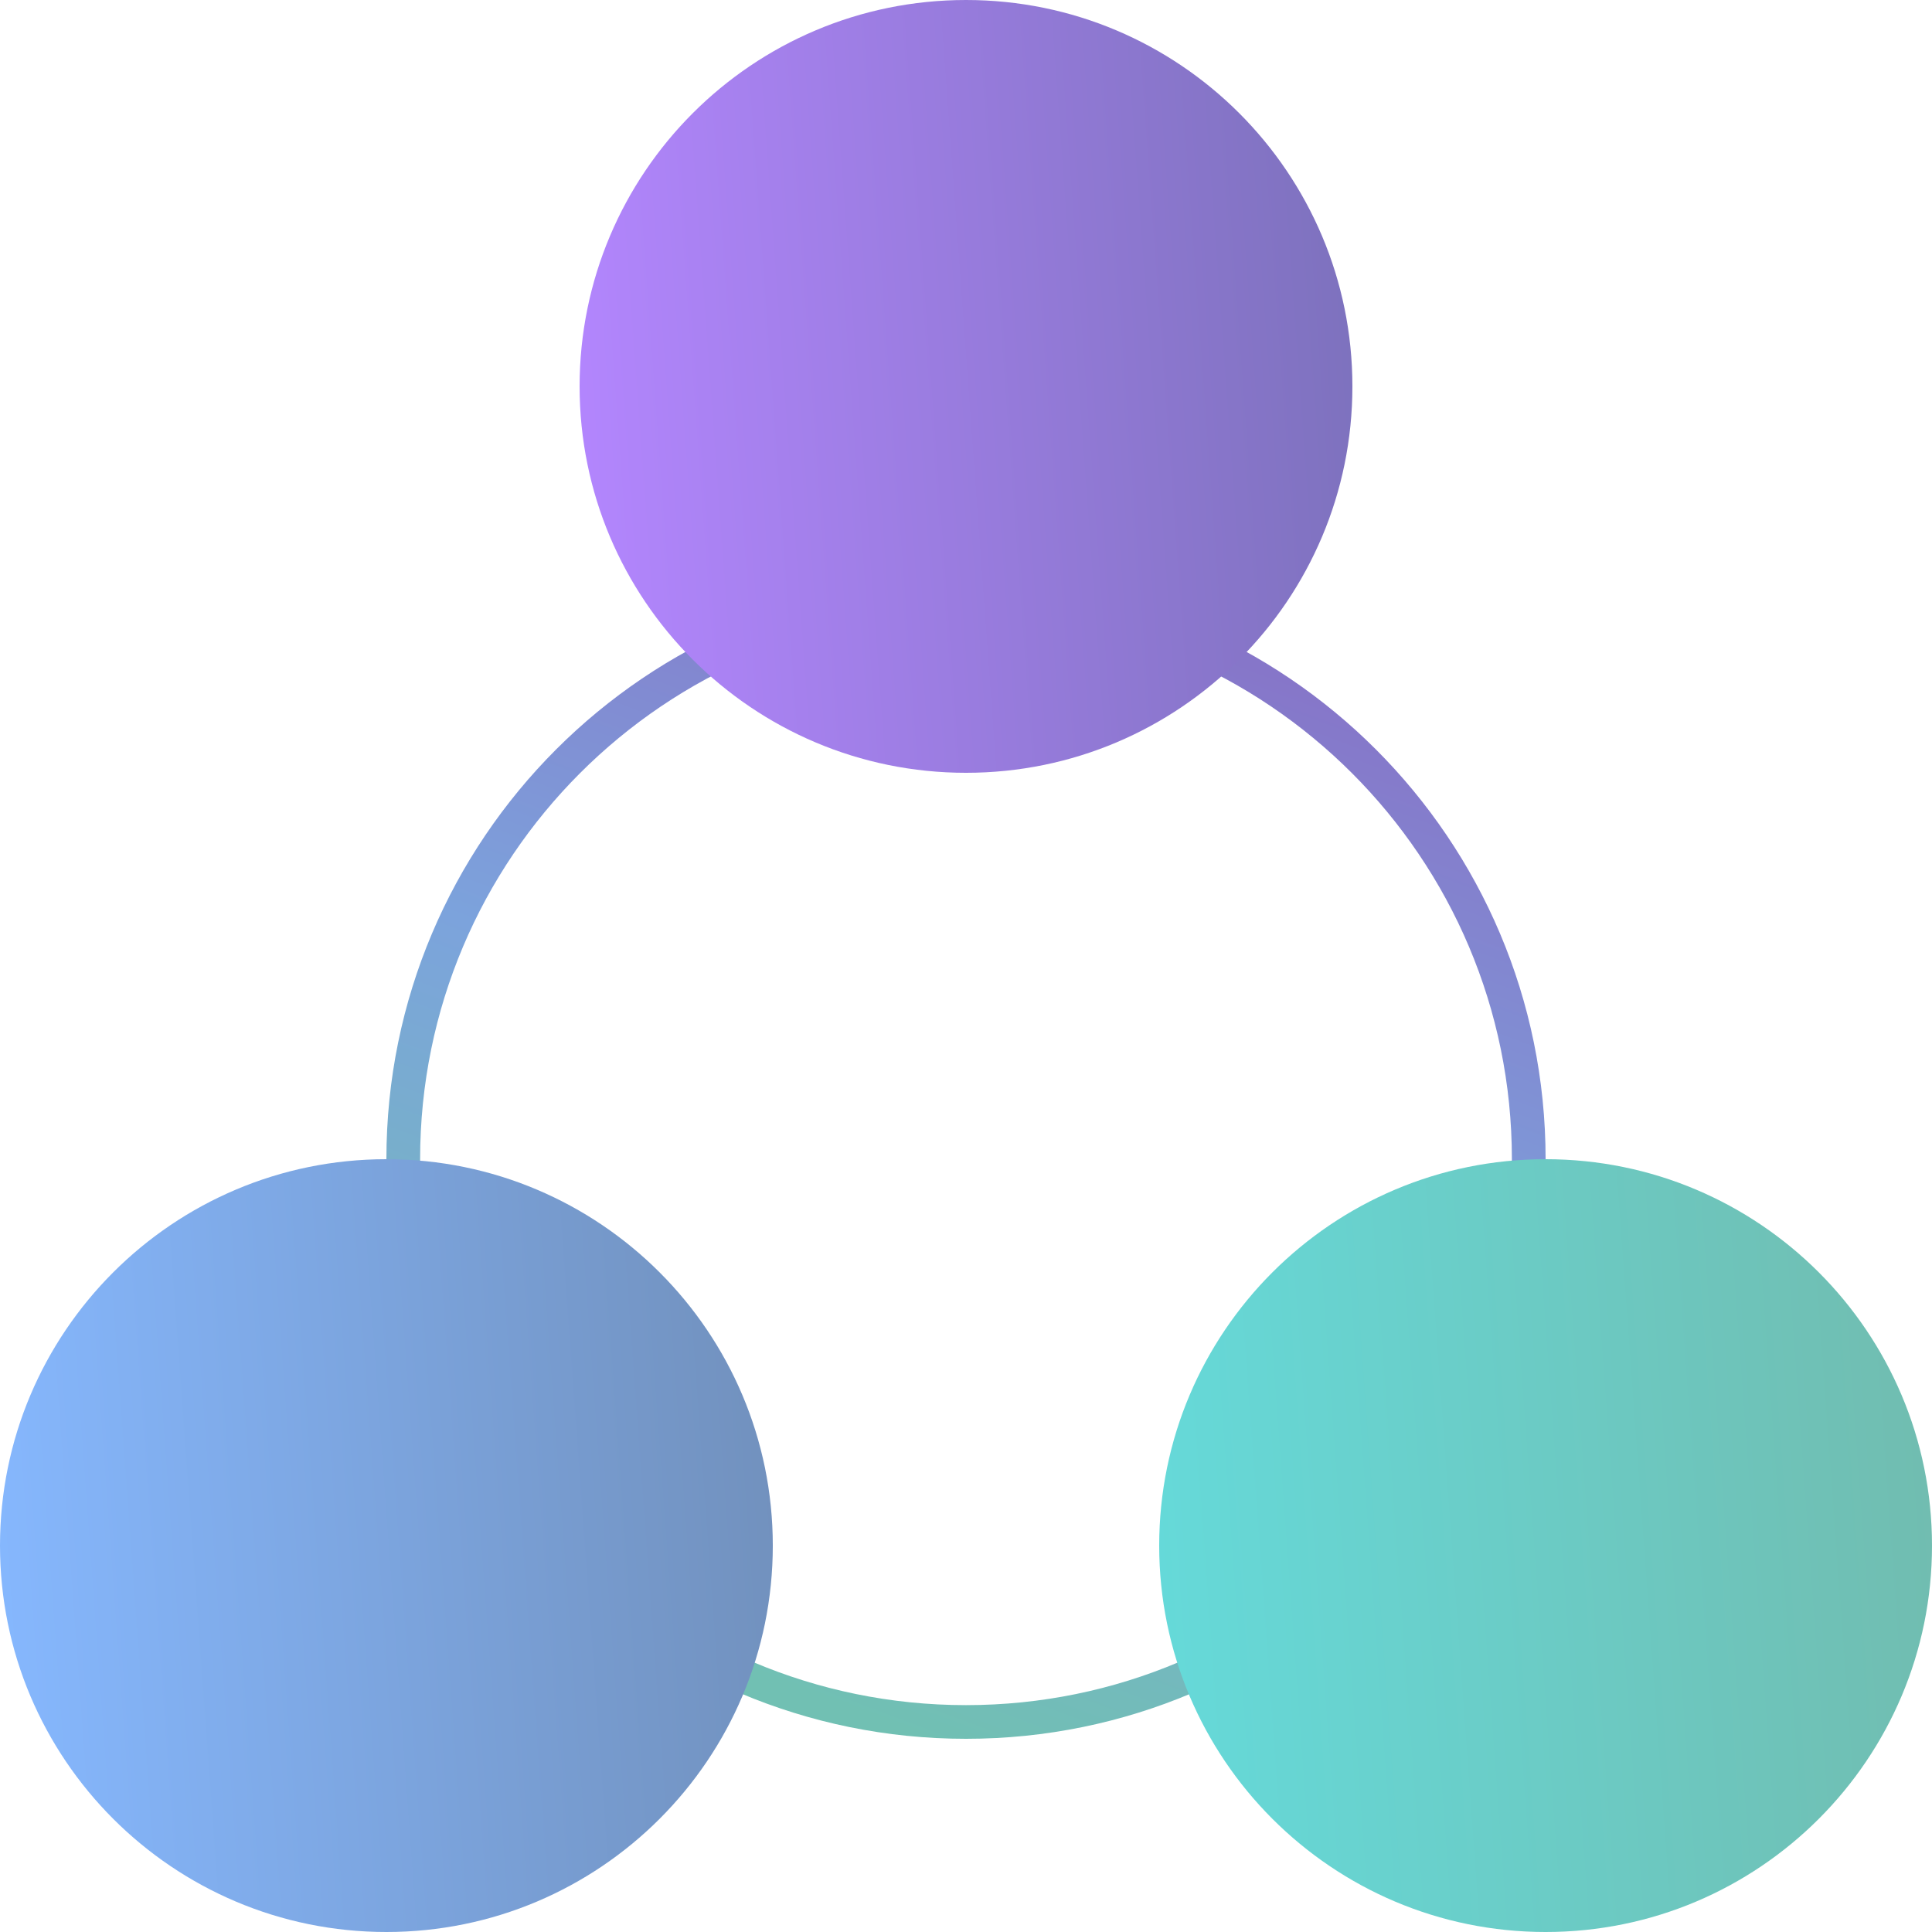 <svg width="40" height="40" viewBox="0 0 40 40" fill="none" xmlns="http://www.w3.org/2000/svg">
<path fill-rule="evenodd" clip-rule="evenodd" d="M32 24C32 30.627 26.627 36 20 36C13.373 36 8 30.627 8 24C8 17.373 13.373 12 20 12C26.627 12 32 17.373 32 24ZM20 35.303C26.242 35.303 31.302 30.242 31.302 24C31.302 17.758 26.242 12.697 20 12.697C13.758 12.697 8.698 17.758 8.698 24C8.698 30.242 13.758 35.303 20 35.303Z" fill="url(#paint0_linear_327_3640)"/>
<path d="M28 8C28 12.418 24.418 16 20 16C15.582 16 12 12.418 12 8C12 3.582 15.582 0 20 0C24.418 0 28 3.582 28 8Z" fill="url(#paint1_linear_327_3640)"/>
<path d="M16 32C16 36.418 12.418 40 8 40C3.582 40 0 36.418 0 32C0 27.582 3.582 24 8 24C12.418 24 16 27.582 16 32Z" fill="url(#paint2_linear_327_3640)"/>
<path d="M40 32C40 36.418 36.418 40 32 40C27.582 40 24 36.418 24 32C24 27.582 27.582 24 32 24C36.418 24 40 27.582 40 32Z" fill="url(#paint3_linear_327_3640)"/>
<defs>
<linearGradient id="paint0_linear_327_3640" x1="27.141" y1="14.231" x2="18.992" y2="35.96" gradientUnits="userSpaceOnUse">
<stop stop-color="#8676C9"/>
<stop offset="0.46" stop-color="#7CA3DC"/>
<stop offset="1" stop-color="#71C0B3"/>
</linearGradient>
<linearGradient id="paint1_linear_327_3640" x1="12" y1="14.667" x2="28.981" y2="13.426" gradientUnits="userSpaceOnUse">
<stop stop-color="#B486FF"/>
<stop offset="1" stop-color="#7C71BC"/>
</linearGradient>
<linearGradient id="paint2_linear_327_3640" x1="2.81466e-08" y1="38.667" x2="16.981" y2="37.426" gradientUnits="userSpaceOnUse">
<stop stop-color="#86B8FF"/>
<stop offset="1" stop-color="#7190BC"/>
</linearGradient>
<linearGradient id="paint3_linear_327_3640" x1="24" y1="38.667" x2="40.981" y2="37.426" gradientUnits="userSpaceOnUse">
<stop stop-color="#65DADA"/>
<stop offset="1" stop-color="#71BCAF"/>
</linearGradient>
</defs>
</svg>

